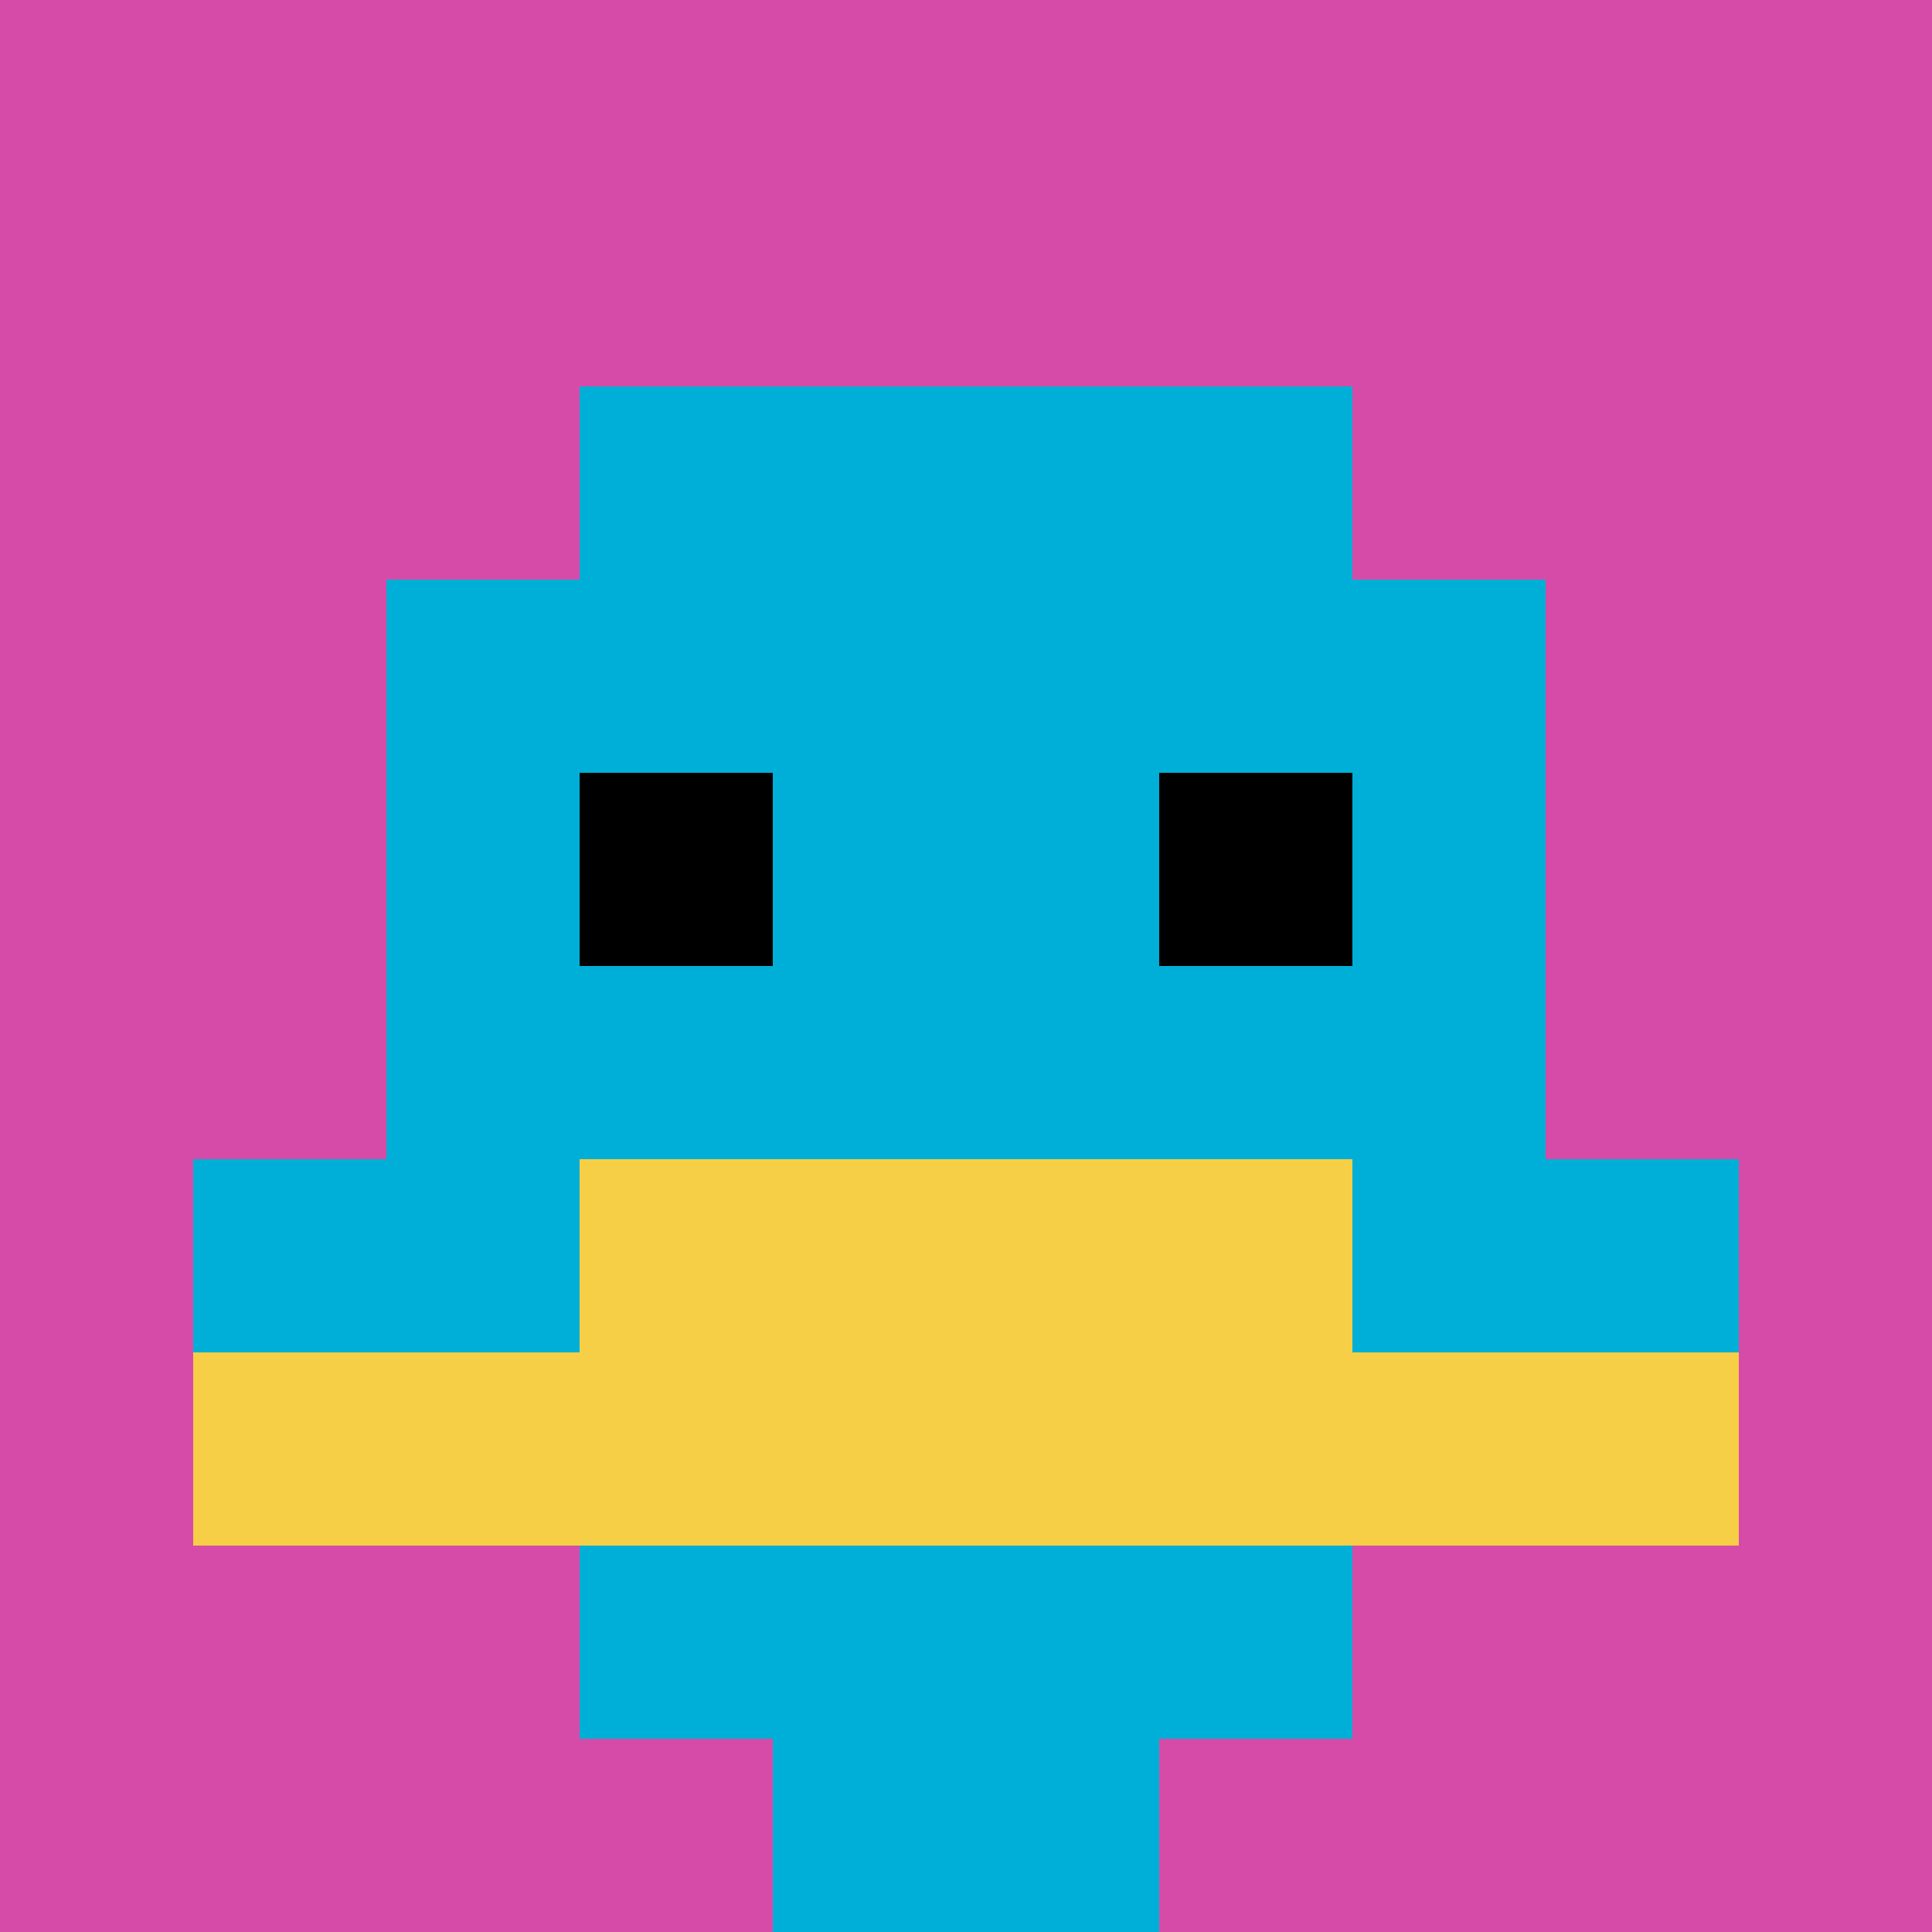 <svg xmlns="http://www.w3.org/2000/svg" version="1.1" width="838" height="838"><title>'goose-pfp-884110' by Dmitri Cherniak</title><desc>seed=884110
backgroundColor=#ffffff
padding=20
innerPadding=0
timeout=500
dimension=1
border=false
Save=function(){return n.handleSave()}
frame=6

Rendered at Wed Oct 04 2023 15:46:19 GMT+0800 (中国标准时间)
Generated in &lt;1ms
</desc><defs></defs><rect width="100%" height="100%" fill="#ffffff"></rect><g><g id="0-0"><rect x="0" y="0" height="838" width="838" fill="#D74BA8"></rect><g><rect id="0-0-3-2-4-7" x="251.4" y="167.6" width="335.2" height="586.6" fill="#00AFD7"></rect><rect id="0-0-2-3-6-5" x="167.6" y="251.4" width="502.8" height="419" fill="#00AFD7"></rect><rect id="0-0-4-8-2-2" x="335.2" y="670.4" width="167.6" height="167.6" fill="#00AFD7"></rect><rect id="0-0-1-6-8-1" x="83.8" y="502.8" width="670.4" height="83.8" fill="#00AFD7"></rect><rect id="0-0-1-7-8-1" x="83.8" y="586.6" width="670.4" height="83.8" fill="#F7CF46"></rect><rect id="0-0-3-6-4-2" x="251.4" y="502.8" width="335.2" height="167.6" fill="#F7CF46"></rect><rect id="0-0-3-4-1-1" x="251.4" y="335.2" width="83.8" height="83.8" fill="#000000"></rect><rect id="0-0-6-4-1-1" x="502.8" y="335.2" width="83.8" height="83.8" fill="#000000"></rect></g><rect x="0" y="0" stroke="white" stroke-width="0" height="838" width="838" fill="none"></rect></g></g></svg>